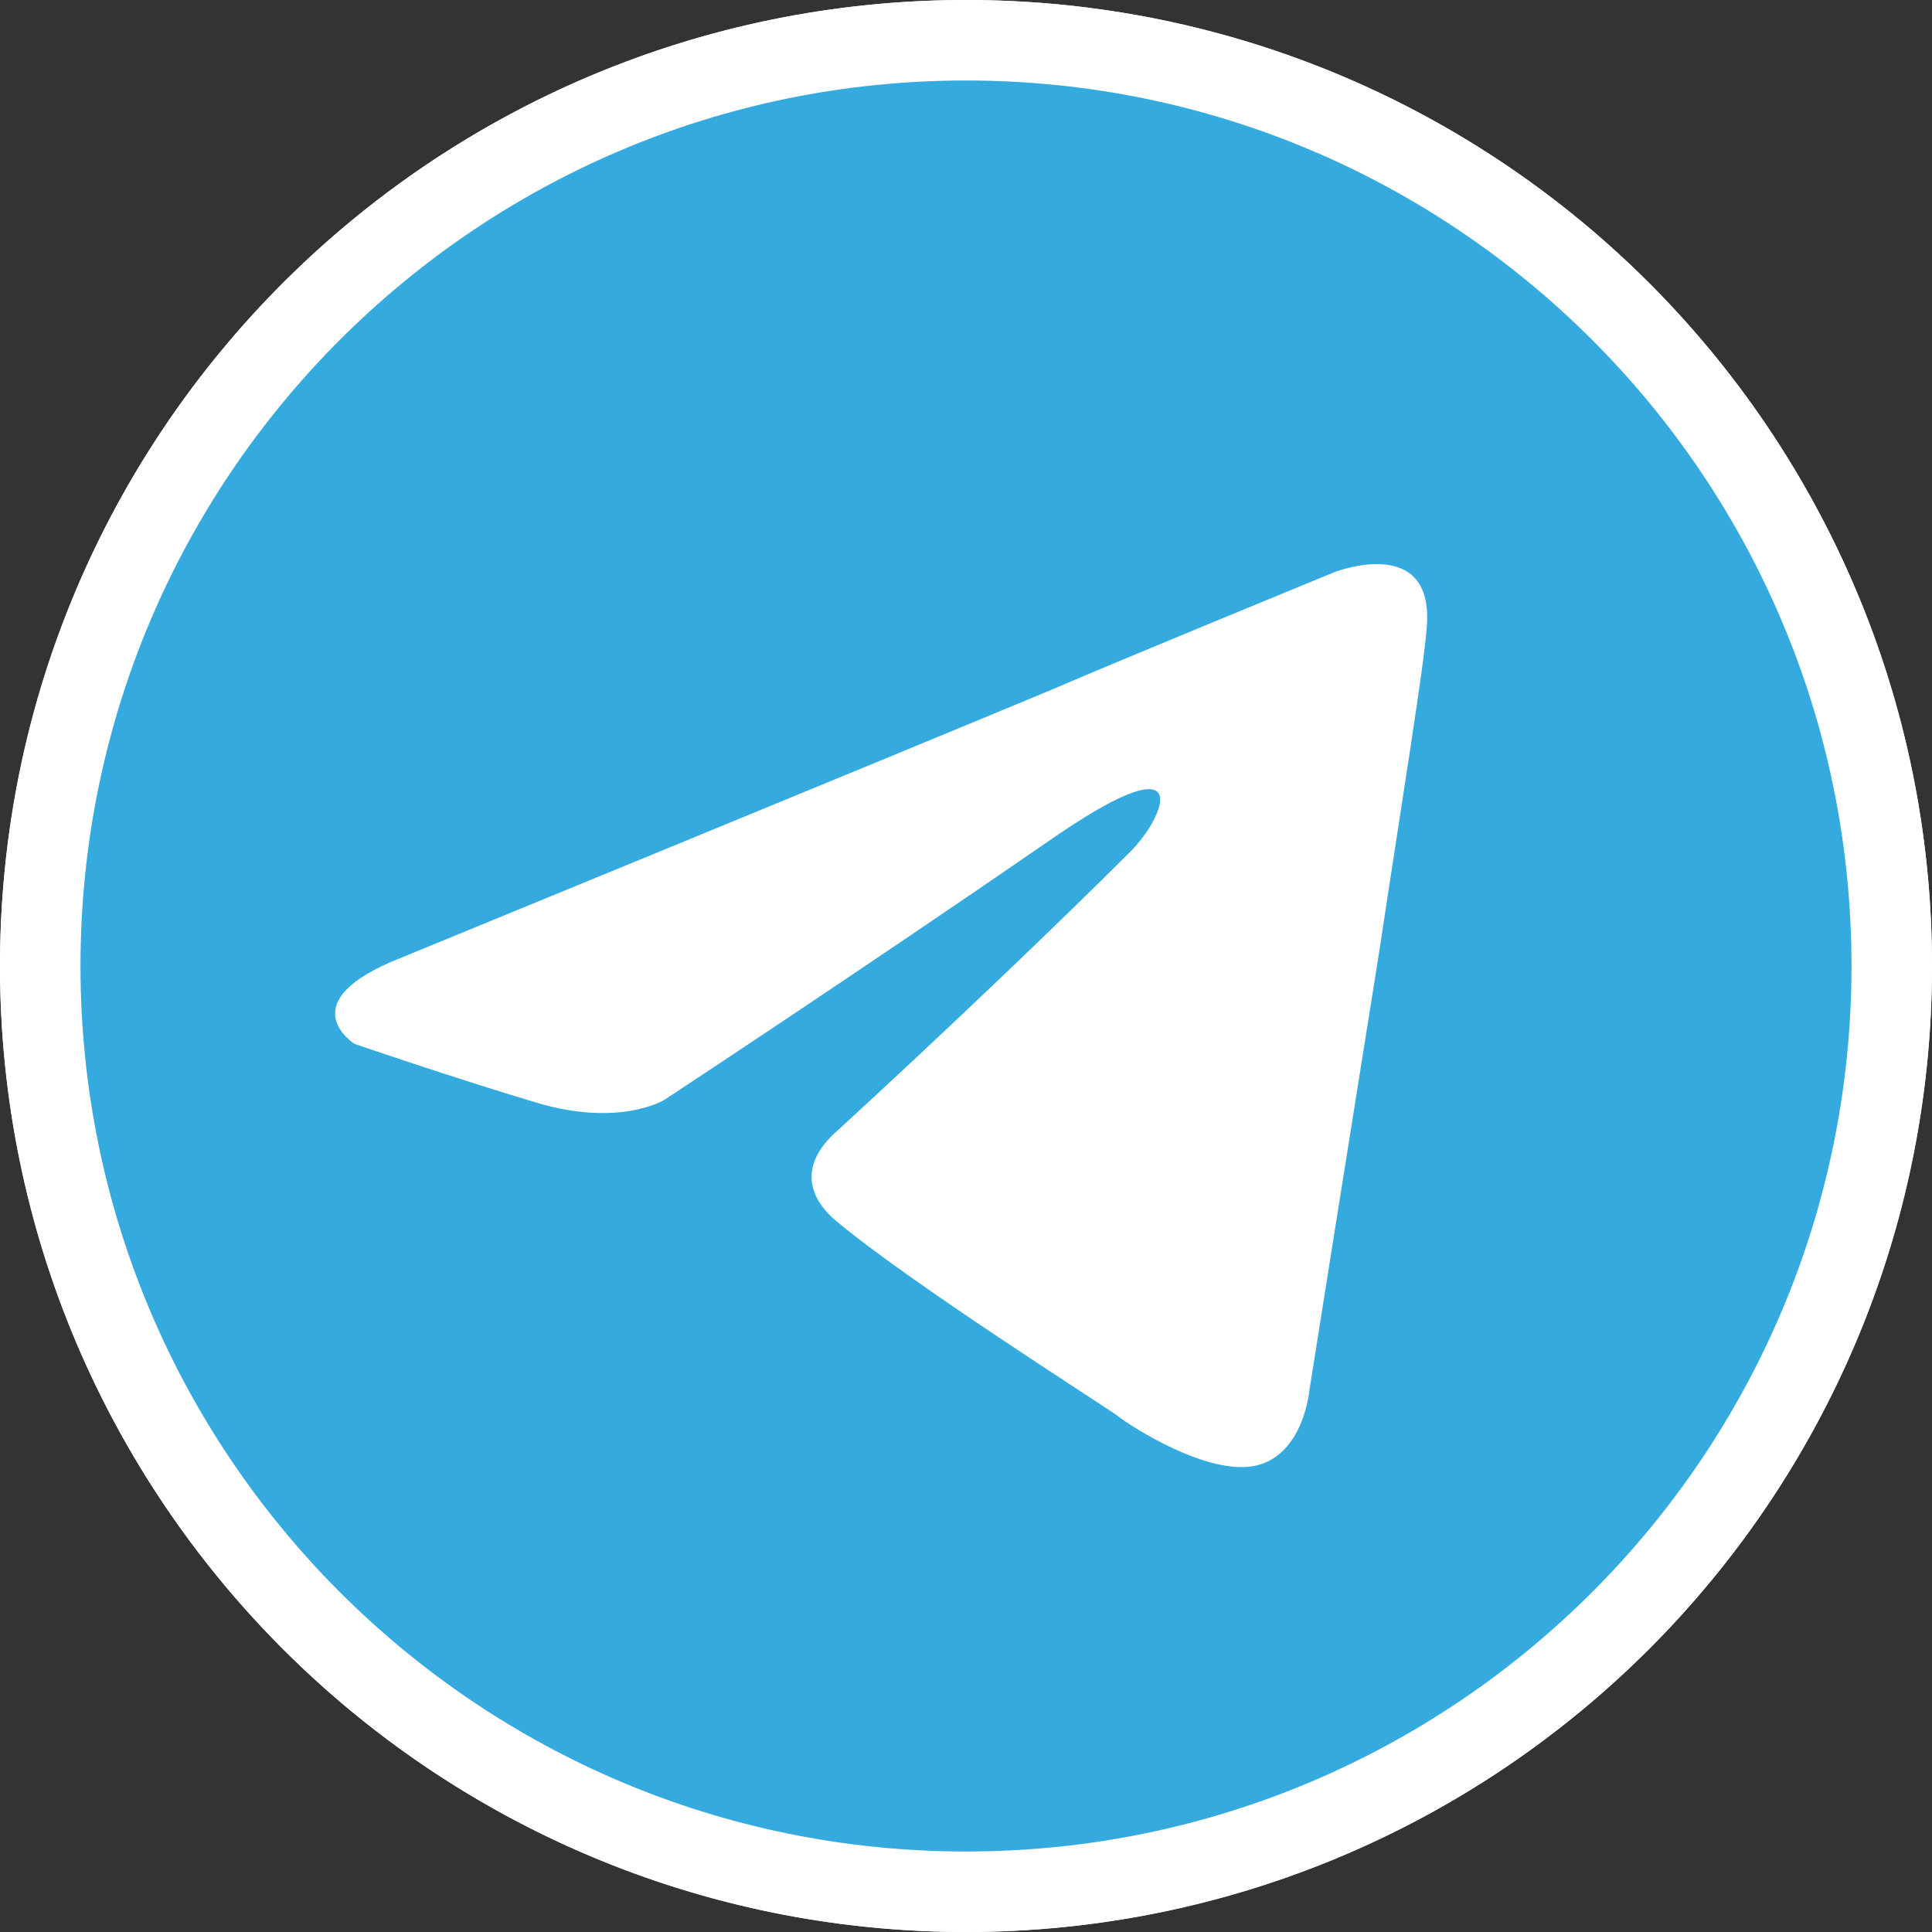 <svg width="24" height="24" viewBox="0 0 24 24" fill="none" xmlns="http://www.w3.org/2000/svg">
<rect x="0" y="0" width="24" height="24" fill="#333333" stroke="none"/>
<circle cx="12" cy="12" r="12" fill="white"/>
<g clip-path="url(#clip0_5141_64592)">
<path d="M23.5 12C23.5 18.351 18.351 23.5 12 23.5C5.649 23.5 0.5 18.351 0.5 12C0.5 5.649 5.649 0.5 12 0.5C18.351 0.5 23.5 5.649 23.5 12Z" fill="#34AADF" stroke="white"/>
<path d="M4.994 11.893C4.994 11.893 10.994 9.431 13.075 8.563C13.873 8.217 16.578 7.107 16.578 7.107C16.578 7.107 17.826 6.621 17.723 7.8C17.688 8.286 17.41 9.985 17.133 11.824C16.717 14.425 16.266 17.269 16.266 17.269C16.266 17.269 16.197 18.066 15.607 18.205C15.017 18.344 14.046 17.72 13.873 17.581C13.734 17.477 11.272 15.916 10.37 15.153C10.127 14.945 9.85 14.529 10.405 14.043C11.653 12.899 13.145 11.477 14.046 10.575C14.462 10.159 14.879 9.188 13.145 10.367C10.682 12.066 8.254 13.662 8.254 13.662C8.254 13.662 7.699 14.009 6.659 13.696C5.618 13.384 4.405 12.968 4.405 12.968C4.405 12.968 3.572 12.448 4.994 11.893V11.893Z" fill="white"/>
</g>
<defs>
<clipPath id="clip0_5141_64592">
<rect width="24" height="24" fill="white"/>
</clipPath>
</defs>
</svg>

